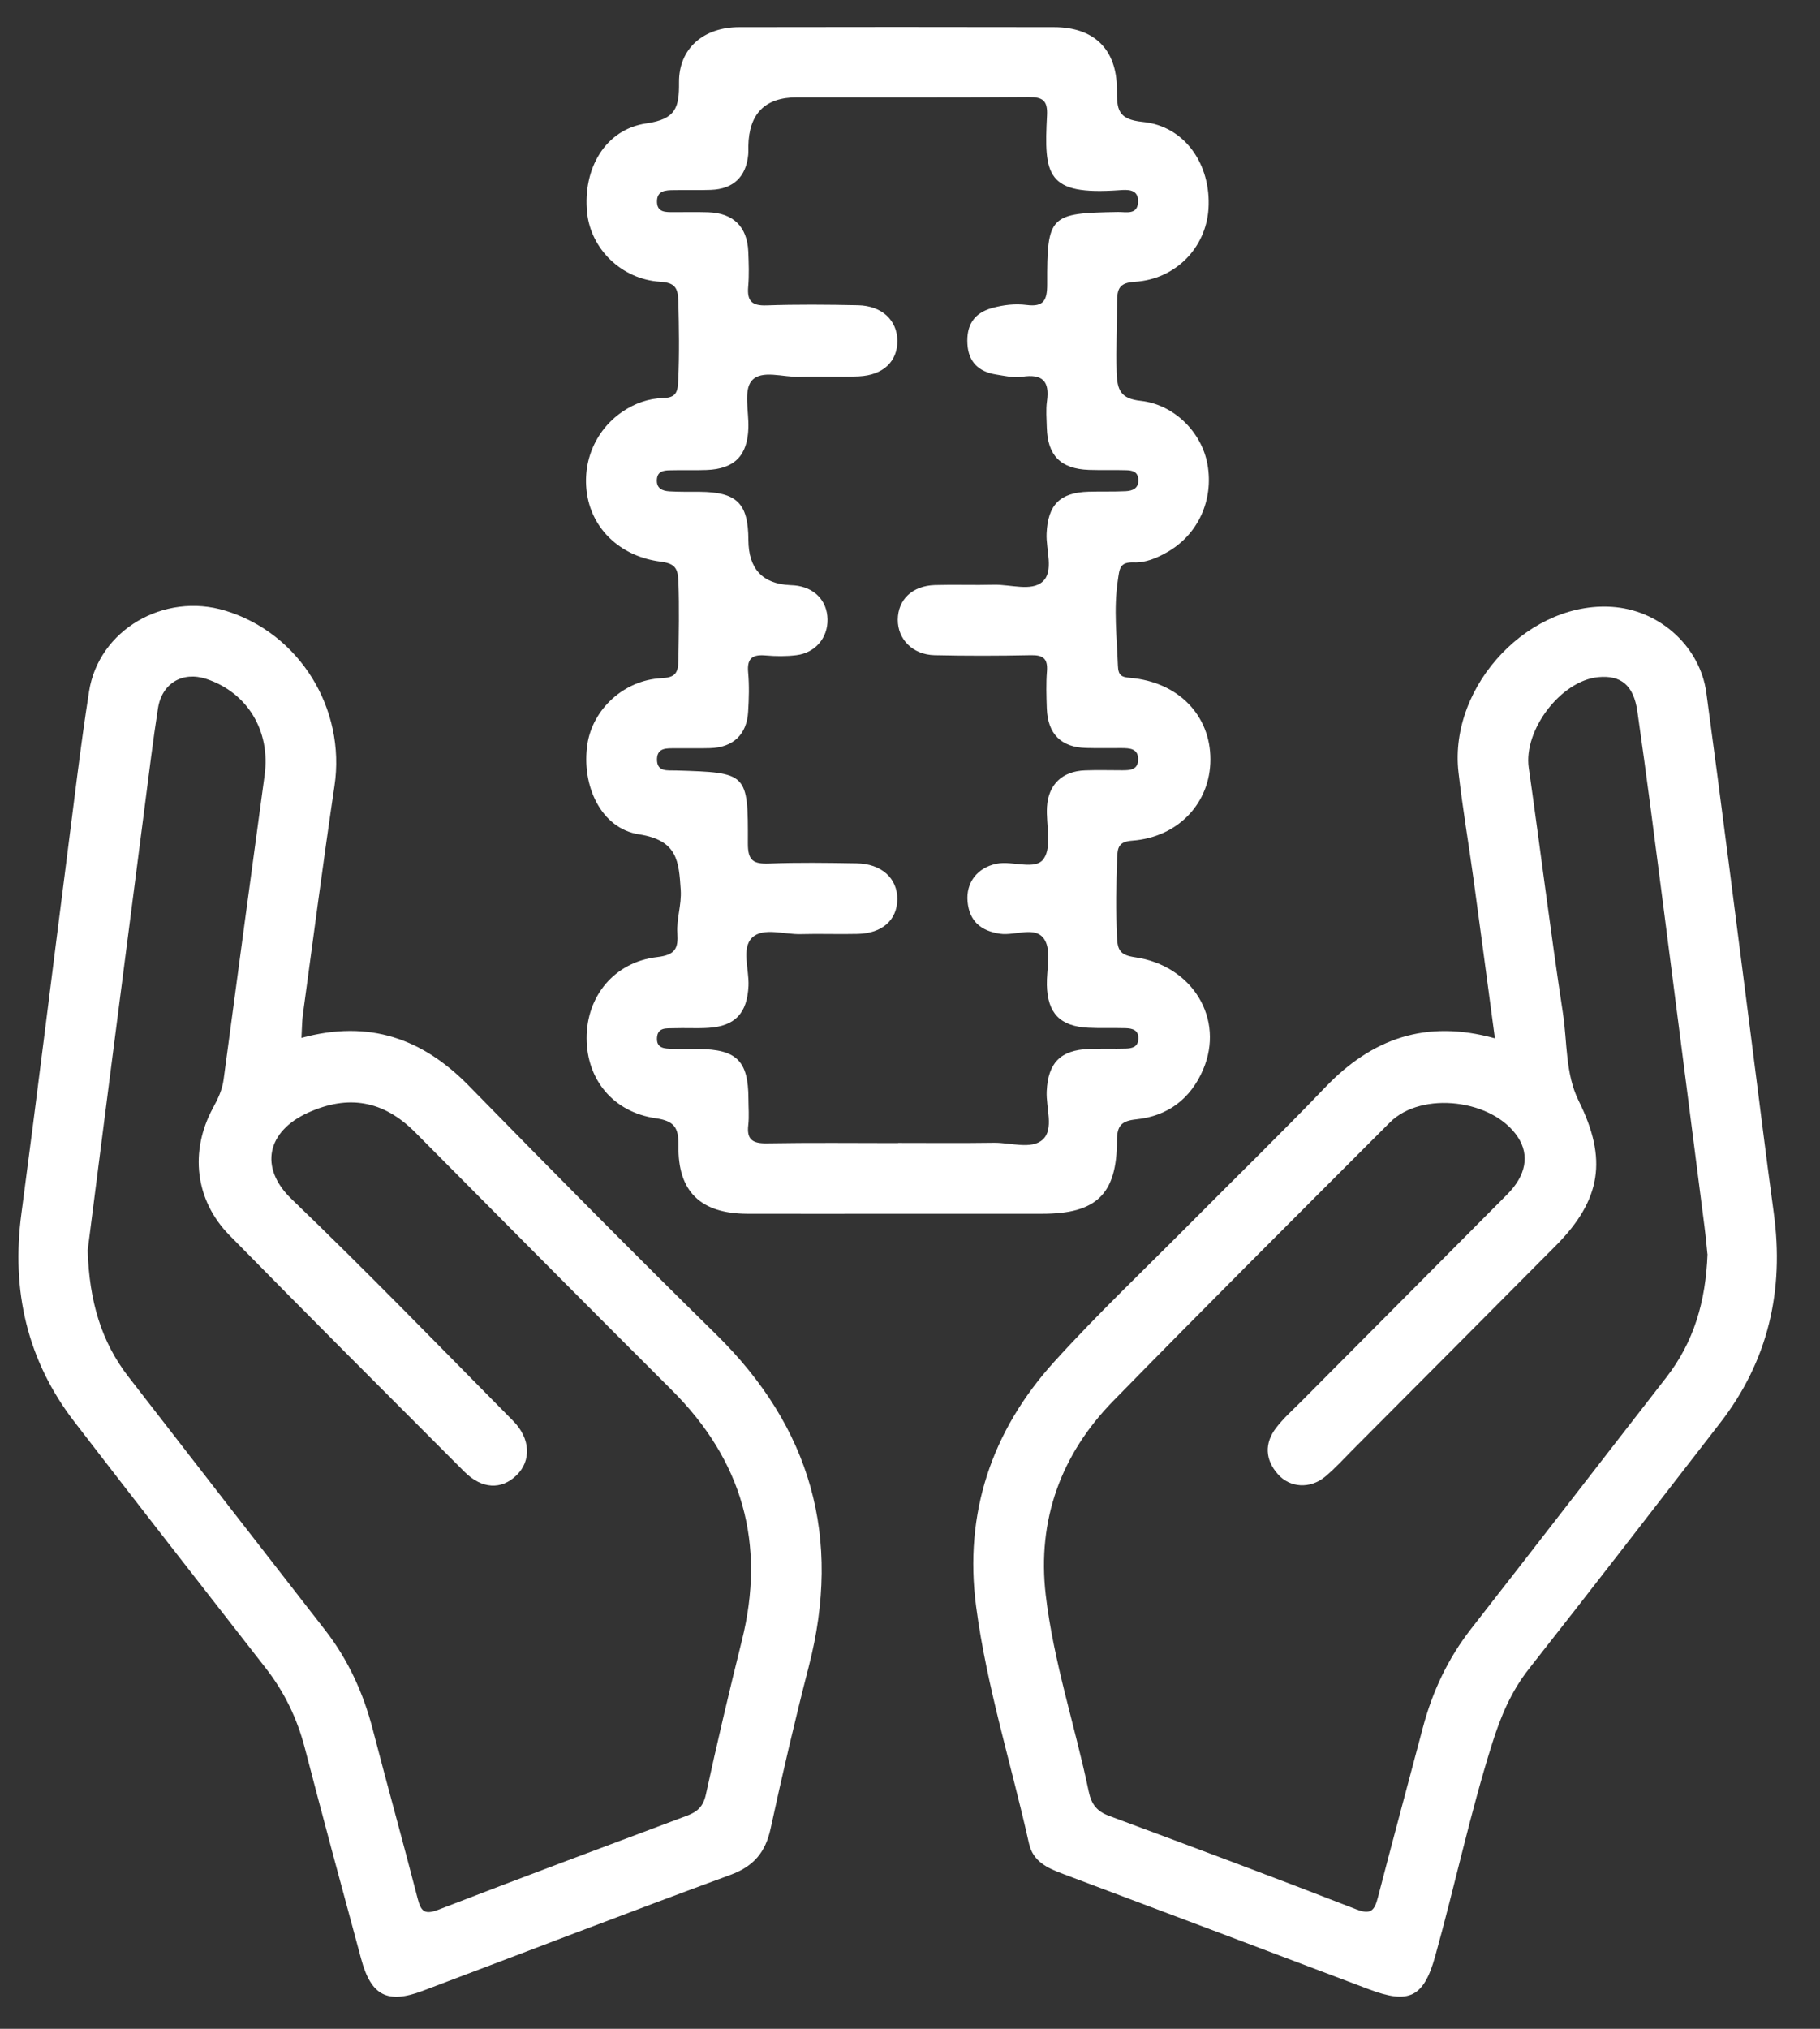 <?xml version="1.0" encoding="UTF-8"?> <svg xmlns="http://www.w3.org/2000/svg" width="35" height="39" viewBox="0 0 35 39" fill="none"><rect x="0" y="0" width="35" height="39" fill="#333333" stroke="none"/><g clip-path="url(#clip0_116_24)"><path d="M17.27 23.333C16.302 23.333 15.335 23.336 14.368 23.333C13.476 23.329 13.033 22.909 13.047 22.024C13.053 21.675 12.966 21.547 12.609 21.496C11.793 21.378 11.283 20.754 11.281 19.958C11.279 19.153 11.812 18.494 12.639 18.398C12.988 18.358 13.045 18.228 13.026 17.941C13.007 17.663 13.109 17.397 13.091 17.109C13.054 16.559 13.033 16.154 12.289 16.039C11.553 15.925 11.179 15.097 11.295 14.311C11.396 13.633 11.998 13.074 12.716 13.038C12.975 13.025 13.042 12.95 13.046 12.696C13.053 12.19 13.065 11.685 13.046 11.178C13.037 10.915 12.972 10.831 12.7 10.796C11.963 10.701 11.435 10.214 11.304 9.58C11.17 8.932 11.43 8.283 11.966 7.917C12.204 7.754 12.473 7.659 12.752 7.652C13.013 7.646 13.033 7.522 13.043 7.31C13.066 6.804 13.058 6.299 13.045 5.792C13.038 5.527 12.973 5.433 12.694 5.416C11.954 5.37 11.359 4.785 11.29 4.084C11.206 3.246 11.637 2.485 12.432 2.372C13.002 2.289 13.062 2.063 13.058 1.583C13.053 0.929 13.532 0.522 14.214 0.522C16.233 0.518 18.252 0.518 20.27 0.522C21.035 0.522 21.476 0.941 21.479 1.714C21.479 2.089 21.483 2.295 21.976 2.344C22.791 2.424 23.293 3.169 23.24 4.012C23.193 4.765 22.605 5.37 21.822 5.417C21.53 5.435 21.482 5.548 21.482 5.803C21.482 6.252 21.459 6.7 21.473 7.151C21.484 7.507 21.555 7.664 21.939 7.706C22.588 7.778 23.113 8.317 23.221 8.929C23.343 9.616 23.037 10.281 22.443 10.616C22.245 10.729 22.028 10.82 21.808 10.811C21.526 10.801 21.53 10.935 21.496 11.161C21.414 11.71 21.478 12.249 21.498 12.793C21.505 12.986 21.565 13.016 21.736 13.031C22.659 13.111 23.278 13.749 23.277 14.6C23.276 15.435 22.659 16.094 21.775 16.16C21.522 16.179 21.49 16.28 21.483 16.496C21.464 17.003 21.458 17.507 21.48 18.014C21.491 18.27 21.547 18.36 21.823 18.401C22.938 18.561 23.554 19.59 23.136 20.563C22.895 21.125 22.456 21.455 21.852 21.517C21.576 21.546 21.48 21.63 21.48 21.923C21.48 22.958 21.084 23.333 20.046 23.333C19.121 23.333 18.196 23.333 17.271 23.333H17.27ZM17.268 21.971C17.884 21.971 18.501 21.977 19.117 21.968C19.436 21.964 19.838 22.104 20.053 21.906C20.274 21.703 20.113 21.294 20.129 20.976C20.155 20.434 20.389 20.187 20.939 20.164C21.177 20.154 21.415 20.164 21.653 20.157C21.767 20.152 21.882 20.13 21.891 19.977C21.902 19.799 21.778 19.769 21.645 19.765C21.406 19.758 21.167 19.769 20.93 19.757C20.385 19.729 20.145 19.478 20.132 18.935C20.125 18.64 20.221 18.284 20.089 18.066C19.921 17.787 19.526 17.993 19.232 17.95C18.861 17.895 18.642 17.708 18.607 17.333C18.573 16.965 18.796 16.68 19.163 16.604C19.474 16.539 19.918 16.743 20.075 16.503C20.232 16.265 20.115 15.852 20.134 15.515C20.16 15.08 20.428 14.825 20.866 14.809C21.104 14.8 21.342 14.807 21.58 14.807C21.726 14.807 21.881 14.803 21.887 14.608C21.894 14.386 21.724 14.382 21.564 14.381C21.34 14.381 21.115 14.385 20.891 14.379C20.408 14.368 20.149 14.111 20.131 13.619C20.123 13.379 20.115 13.138 20.134 12.901C20.152 12.653 20.053 12.59 19.821 12.595C19.204 12.608 18.587 12.609 17.971 12.595C17.551 12.585 17.263 12.289 17.265 11.912C17.268 11.526 17.544 11.26 17.978 11.247C18.356 11.236 18.735 11.251 19.113 11.241C19.433 11.233 19.834 11.374 20.049 11.182C20.274 10.982 20.112 10.571 20.127 10.253C20.153 9.705 20.381 9.468 20.935 9.452C21.174 9.445 21.412 9.454 21.65 9.442C21.783 9.435 21.9 9.389 21.89 9.216C21.882 9.059 21.766 9.042 21.653 9.039C21.415 9.032 21.177 9.041 20.939 9.033C20.398 9.013 20.146 8.758 20.131 8.221C20.127 8.052 20.111 7.88 20.134 7.714C20.19 7.323 20.043 7.183 19.653 7.243C19.492 7.267 19.319 7.225 19.153 7.199C18.824 7.146 18.624 6.963 18.604 6.612C18.584 6.257 18.723 6.02 19.079 5.921C19.299 5.86 19.524 5.835 19.744 5.863C20.067 5.904 20.139 5.776 20.138 5.466C20.134 4.137 20.185 4.097 21.498 4.075C21.655 4.072 21.876 4.138 21.886 3.88C21.895 3.629 21.681 3.645 21.519 3.657C20.117 3.756 20.076 3.37 20.135 2.215C20.149 1.932 20.051 1.864 19.782 1.865C18.296 1.877 16.81 1.871 15.325 1.871C14.713 1.871 14.402 2.184 14.391 2.81C14.391 2.866 14.394 2.923 14.388 2.979C14.346 3.401 14.101 3.634 13.673 3.65C13.435 3.659 13.197 3.651 12.958 3.655C12.8 3.657 12.627 3.662 12.634 3.885C12.641 4.086 12.803 4.077 12.944 4.078C13.168 4.079 13.393 4.073 13.617 4.08C14.101 4.095 14.369 4.357 14.39 4.836C14.399 5.061 14.408 5.288 14.388 5.511C14.365 5.783 14.455 5.88 14.736 5.871C15.324 5.851 15.913 5.856 16.501 5.868C16.959 5.878 17.253 6.155 17.257 6.548C17.261 6.947 16.986 7.213 16.514 7.235C16.137 7.252 15.757 7.229 15.379 7.244C15.06 7.256 14.641 7.099 14.454 7.321C14.298 7.506 14.401 7.912 14.392 8.221C14.376 8.759 14.127 9.015 13.587 9.035C13.349 9.044 13.111 9.034 12.873 9.041C12.76 9.044 12.643 9.06 12.632 9.216C12.62 9.389 12.736 9.436 12.87 9.445C13.065 9.457 13.262 9.453 13.457 9.454C14.172 9.46 14.389 9.675 14.392 10.38C14.395 10.934 14.662 11.223 15.194 11.248C15.222 11.25 15.25 11.25 15.278 11.253C15.658 11.288 15.906 11.542 15.914 11.903C15.922 12.26 15.68 12.551 15.313 12.595C15.119 12.619 14.92 12.617 14.725 12.6C14.477 12.578 14.362 12.649 14.387 12.923C14.41 13.174 14.403 13.43 14.387 13.683C14.361 14.122 14.097 14.37 13.655 14.382C13.431 14.389 13.207 14.382 12.982 14.385C12.828 14.386 12.642 14.368 12.634 14.588C12.627 14.845 12.836 14.806 13 14.811C14.375 14.853 14.387 14.852 14.382 16.212C14.38 16.544 14.488 16.611 14.789 16.6C15.349 16.578 15.91 16.587 16.471 16.596C16.952 16.603 17.26 16.883 17.256 17.289C17.251 17.687 16.968 17.941 16.496 17.953C16.132 17.962 15.767 17.947 15.403 17.957C15.084 17.967 14.681 17.822 14.468 18.021C14.251 18.224 14.409 18.634 14.394 18.952C14.369 19.473 14.141 19.726 13.623 19.759C13.399 19.773 13.174 19.758 12.95 19.766C12.817 19.771 12.647 19.744 12.634 19.95C12.622 20.159 12.786 20.156 12.925 20.162C13.094 20.169 13.262 20.164 13.43 20.165C14.167 20.171 14.39 20.392 14.393 21.118C14.393 21.287 14.409 21.457 14.39 21.624C14.355 21.911 14.478 21.983 14.747 21.979C15.587 21.965 16.428 21.973 17.269 21.974L17.268 21.971Z" fill="white"></path><path d="M5.796 19.952C7.097 19.598 8.123 19.961 9.015 20.871C10.587 22.477 12.167 24.076 13.77 25.65C15.597 27.444 16.194 29.558 15.552 32.041C15.286 33.072 15.045 34.112 14.819 35.153C14.719 35.609 14.494 35.877 14.045 36.042C12.065 36.768 10.097 37.529 8.123 38.273C7.45 38.526 7.136 38.364 6.946 37.659C6.579 36.306 6.213 34.952 5.86 33.595C5.712 33.028 5.465 32.52 5.105 32.06C3.878 30.488 2.65 28.916 1.433 27.335C0.52 26.151 0.214 24.807 0.412 23.326C0.715 21.043 0.995 18.755 1.288 16.47C1.424 15.411 1.548 14.35 1.712 13.295C1.896 12.111 3.152 11.38 4.332 11.739C5.762 12.174 6.654 13.626 6.432 15.109C6.215 16.568 6.025 18.031 5.826 19.492C5.807 19.629 5.808 19.768 5.797 19.953L5.796 19.952ZM1.686 24.042C1.717 25.008 1.945 25.79 2.473 26.47C3.73 28.091 4.987 29.712 6.248 31.33C6.696 31.904 6.988 32.547 7.17 33.251C7.452 34.337 7.754 35.418 8.034 36.505C8.097 36.751 8.174 36.809 8.43 36.711C10.021 36.096 11.619 35.5 13.216 34.902C13.415 34.828 13.526 34.722 13.575 34.494C13.79 33.507 14.021 32.523 14.265 31.543C14.732 29.674 14.278 28.077 12.919 26.722C11.267 25.076 9.626 23.419 7.982 21.765C7.375 21.155 6.7 21.036 5.922 21.39C5.139 21.746 4.974 22.441 5.607 23.05C7.055 24.441 8.453 25.884 9.867 27.313C10.204 27.654 10.22 28.081 9.933 28.36C9.642 28.643 9.267 28.628 8.929 28.29C7.42 26.779 5.909 25.27 4.413 23.746C3.75 23.072 3.643 22.128 4.098 21.294C4.194 21.119 4.275 20.946 4.301 20.747C4.563 18.798 4.823 16.848 5.089 14.899C5.204 14.052 4.761 13.314 3.967 13.051C3.512 12.901 3.113 13.134 3.038 13.618C2.943 14.229 2.868 14.844 2.789 15.457C2.549 17.31 2.31 19.163 2.072 21.017C1.938 22.062 1.805 23.107 1.685 24.042H1.686Z" fill="white"></path><path d="M28.748 19.96C28.605 18.894 28.473 17.892 28.336 16.892C28.242 16.21 28.126 15.531 28.048 14.847C27.855 13.162 29.448 11.502 31.081 11.673C31.949 11.764 32.695 12.445 32.814 13.316C33.109 15.489 33.382 17.664 33.662 19.839C33.812 20.996 33.952 22.154 34.11 23.31C34.315 24.805 34.006 26.16 33.076 27.358C31.853 28.935 30.634 30.516 29.4 32.084C29.062 32.514 28.859 32.997 28.698 33.509C28.271 34.861 27.978 36.25 27.597 37.615C27.378 38.397 27.093 38.531 26.331 38.243C24.369 37.501 22.407 36.76 20.443 36.023C20.145 35.911 19.866 35.788 19.788 35.437C19.449 33.917 18.974 32.425 18.771 30.878C18.536 29.087 19.072 27.502 20.275 26.176C21.114 25.25 22.024 24.389 22.905 23.501C23.766 22.633 24.643 21.781 25.489 20.898C26.381 19.967 27.42 19.59 28.75 19.961L28.748 19.96ZM32.835 24.107C32.821 23.972 32.804 23.776 32.779 23.582C32.514 21.519 32.251 19.456 31.984 17.393C31.824 16.153 31.666 14.912 31.488 13.675C31.415 13.167 31.167 12.976 30.735 13.017C30.014 13.086 29.296 14.038 29.399 14.758C29.623 16.33 29.817 17.906 30.056 19.475C30.142 20.041 30.1 20.64 30.361 21.166C30.912 22.275 30.799 23.061 29.917 23.948C28.62 25.253 27.321 26.557 26.022 27.861C25.843 28.04 25.673 28.23 25.479 28.39C25.193 28.626 24.803 28.602 24.572 28.336C24.329 28.058 24.315 27.745 24.538 27.451C24.682 27.262 24.864 27.102 25.032 26.933C26.349 25.608 27.669 24.285 28.986 22.959C29.348 22.595 29.416 22.207 29.193 21.864C28.718 21.133 27.341 20.964 26.729 21.576C24.951 23.355 23.17 25.13 21.411 26.928C20.404 27.957 19.943 29.216 20.11 30.659C20.26 31.945 20.674 33.177 20.937 34.439C20.991 34.694 21.099 34.823 21.336 34.91C22.921 35.499 24.505 36.09 26.081 36.703C26.367 36.815 26.434 36.721 26.498 36.475C26.779 35.389 27.074 34.306 27.36 33.221C27.545 32.519 27.845 31.88 28.295 31.305C29.549 29.7 30.793 28.086 32.044 26.479C32.574 25.798 32.803 25.019 32.837 24.105L32.835 24.107Z" fill="white"></path></g><defs><clipPath id="clip0_116_24"><rect width="33.817" height="37.865" fill="white" transform="translate(0.354 0.52)"></rect></clipPath></defs></svg> 